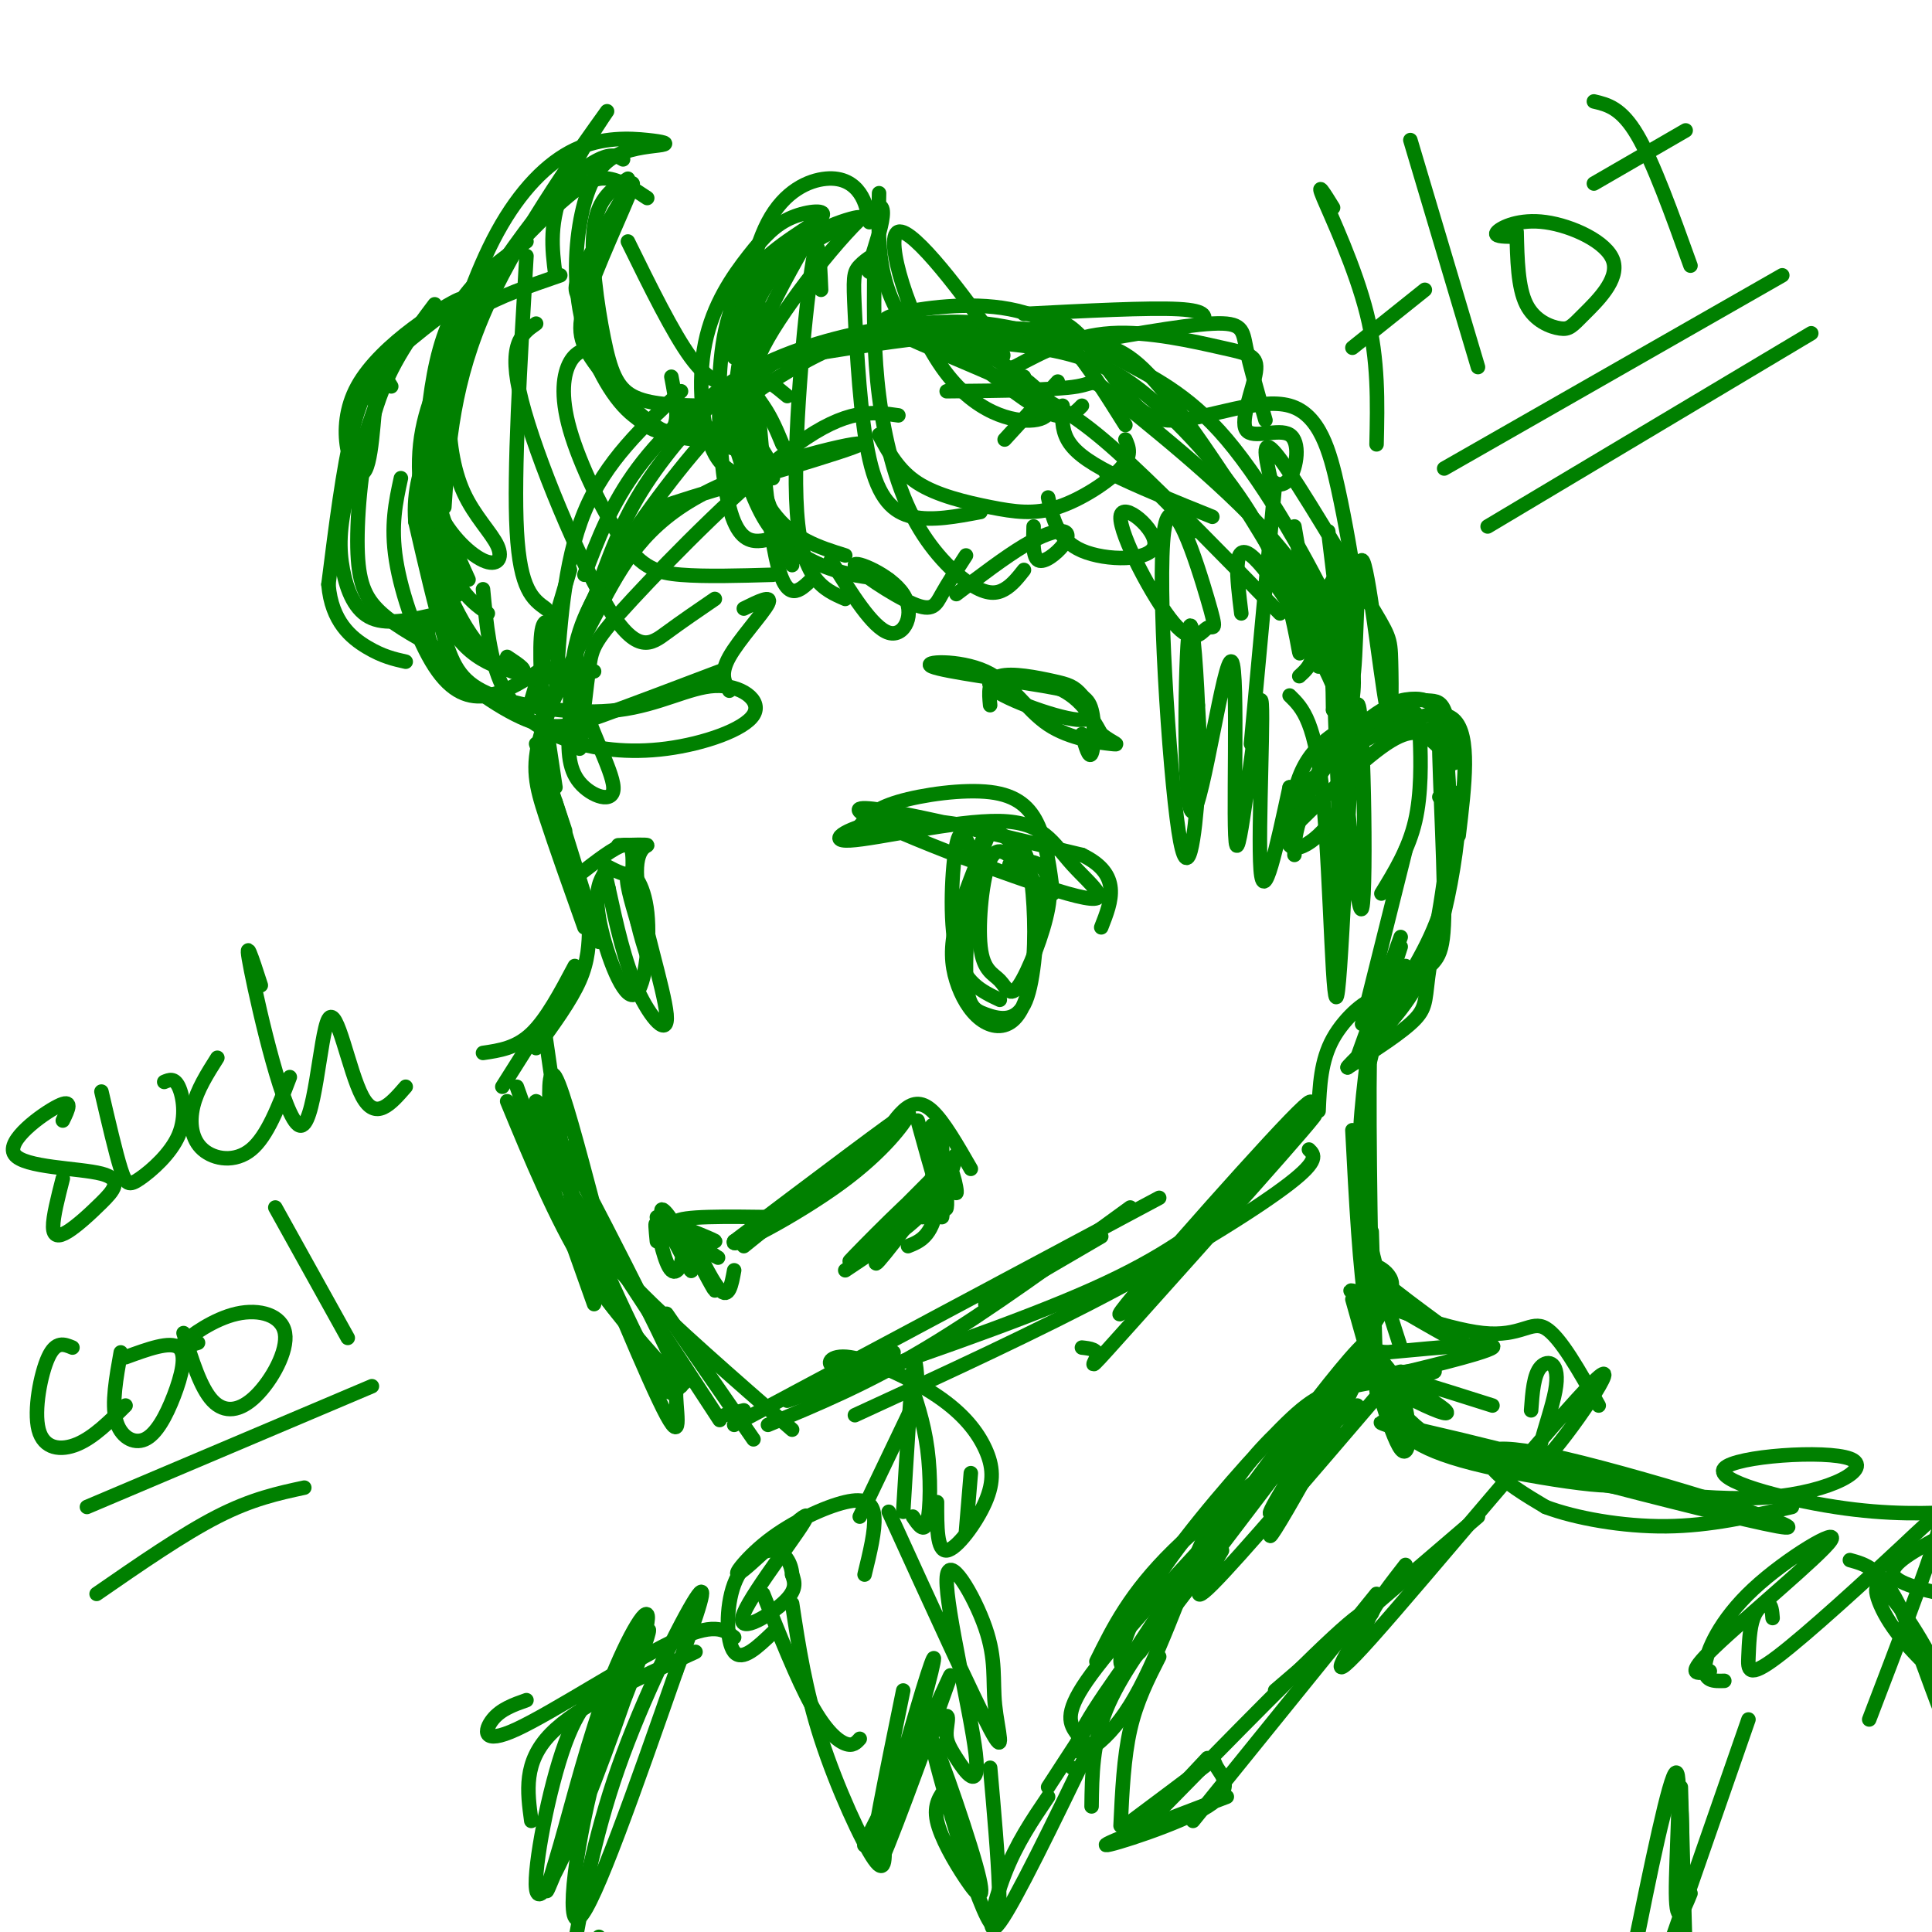 <svg viewBox='0 0 400 400' version='1.1' xmlns='http://www.w3.org/2000/svg' xmlns:xlink='http://www.w3.org/1999/xlink'><g fill='none' stroke='rgb(0,128,0)' stroke-width='3' stroke-linecap='round' stroke-linejoin='round'><path d='M163,82c-2.327,-1.946 -4.655,-3.893 -7,-4c-2.345,-0.107 -4.708,1.625 -9,6c-4.292,4.375 -10.512,11.393 -15,19c-4.488,7.607 -7.244,15.804 -10,24'/><path d='M141,81c-7.833,7.250 -15.667,14.500 -20,25c-4.333,10.500 -5.167,24.250 -6,38'/><path d='M121,119c2.753,-7.292 5.506,-14.584 11,-22c5.494,-7.416 13.730,-14.957 23,-20c9.270,-5.043 19.573,-7.589 28,-9c8.427,-1.411 14.979,-1.689 21,-1c6.021,0.689 11.510,2.344 17,4'/><path d='M151,84c2.926,-3.170 5.852,-6.340 8,-8c2.148,-1.660 3.519,-1.811 11,-3c7.481,-1.189 21.074,-3.415 32,-4c10.926,-0.585 19.186,0.472 25,2c5.814,1.528 9.181,3.527 17,14c7.819,10.473 20.091,29.421 25,40c4.909,10.579 2.454,12.790 0,15'/><path d='M265,127c-11.426,-11.703 -22.853,-23.407 -31,-31c-8.147,-7.593 -13.016,-11.077 -21,-15c-7.984,-3.923 -19.083,-8.285 -25,-11c-5.917,-2.715 -6.650,-3.784 -2,-5c4.650,-1.216 14.684,-2.581 23,-1c8.316,1.581 14.913,6.106 22,10c7.087,3.894 14.662,7.157 23,17c8.338,9.843 17.437,26.265 22,36c4.563,9.735 4.589,12.781 4,18c-0.589,5.219 -1.795,12.609 -3,20'/><path d='M259,154c0.000,0.000 5.000,-54.000 5,-54'/><path d='M268,109c0.000,0.000 5.000,29.000 5,29'/><path d='M118,118c0.000,0.000 -8.000,27.000 -8,27'/><path d='M115,130c-1.333,-1.333 -2.667,-2.667 -3,2c-0.333,4.667 0.333,15.333 1,26'/><path d='M112,143c0.000,0.000 3.000,20.000 3,20'/><path d='M111,154c0.000,0.000 6.000,18.000 6,18'/><path d='M115,166c0.000,0.000 9.000,29.000 9,29'/><path d='M122,192c-0.083,3.417 -0.167,6.833 -2,11c-1.833,4.167 -5.417,9.083 -9,14'/><path d='M119,200c-2.917,5.500 -5.833,11.000 -9,14c-3.167,3.000 -6.583,3.500 -10,4'/><path d='M116,206c0.000,0.000 -12.000,19.000 -12,19'/><path d='M107,225c0.000,0.000 16.000,45.000 16,45'/><path d='M105,228c5.000,12.083 10.000,24.167 16,34c6.000,9.833 13.000,17.417 20,25'/><path d='M113,239c0.000,0.000 36.000,55.000 36,55'/><path d='M120,251c2.333,4.250 4.667,8.500 12,16c7.333,7.500 19.667,18.250 32,29'/><path d='M159,295c10.250,-4.250 20.500,-8.500 33,-16c12.500,-7.500 27.250,-18.250 42,-29'/><path d='M228,256c0.000,0.000 -24.000,14.000 -24,14'/><path d='M154,292c0.000,0.000 -4.000,1.000 -4,1'/><path d='M152,295c0.000,0.000 88.000,-47.000 88,-47'/><path d='M163,290c23.833,-8.083 47.667,-16.167 63,-23c15.333,-6.833 22.167,-12.417 29,-18'/><path d='M258,247c0.000,0.000 -2.000,2.000 -2,2'/><path d='M177,293c18.889,-8.689 37.778,-17.378 54,-26c16.222,-8.622 29.778,-17.178 36,-22c6.222,-4.822 5.111,-5.911 4,-7'/><path d='M267,144c2.721,2.653 5.443,5.307 7,22c1.557,16.693 1.950,47.426 3,39c1.050,-8.426 2.756,-56.011 4,-59c1.244,-2.989 2.027,38.618 1,42c-1.027,3.382 -3.865,-31.462 -5,-42c-1.135,-10.538 -0.568,3.231 0,17'/><path d='M277,163c0.137,11.947 0.480,33.316 1,25c0.520,-8.316 1.217,-46.316 1,-62c-0.217,-15.684 -1.348,-9.053 -3,-6c-1.652,3.053 -3.826,2.526 -6,2'/><path d='M276,147c0.000,0.000 0.000,0.000 0,0'/><path d='M276,147c-0.095,-9.607 -0.190,-19.214 -9,-31c-8.810,-11.786 -26.333,-25.750 -34,-32c-7.667,-6.250 -5.476,-4.786 -10,-4c-4.524,0.786 -15.762,0.893 -27,1'/><path d='M186,86c-5.286,-0.768 -10.571,-1.536 -21,6c-10.429,7.536 -26.000,23.375 -34,32c-8.000,8.625 -8.429,10.036 -9,14c-0.571,3.964 -1.286,10.482 -2,17'/><path d='M121,192c-2.994,-8.417 -5.988,-16.834 -8,-23c-2.012,-6.166 -3.043,-10.079 -1,-17c2.043,-6.921 7.160,-16.848 12,-26c4.840,-9.152 9.402,-17.529 22,-24c12.598,-6.471 33.232,-11.035 32,-10c-1.232,1.035 -24.330,7.669 -35,11c-10.670,3.331 -8.911,3.358 -11,7c-2.089,3.642 -8.025,10.898 -11,18c-2.975,7.102 -2.987,14.051 -3,21'/><path d='M118,149c-0.551,5.877 -0.429,10.071 2,13c2.429,2.929 7.166,4.594 7,1c-0.166,-3.594 -5.234,-12.449 -7,-20c-1.766,-7.551 -0.228,-13.800 5,-23c5.228,-9.200 14.147,-21.352 21,-29c6.853,-7.648 11.640,-10.792 17,-14c5.360,-3.208 11.292,-6.478 20,-8c8.708,-1.522 20.191,-1.294 27,-1c6.809,0.294 8.946,0.656 12,4c3.054,3.344 7.027,9.672 11,16'/><path d='M190,70c10.880,0.523 21.761,1.046 30,3c8.239,1.954 13.837,5.338 21,12c7.163,6.662 15.890,16.601 21,27c5.110,10.399 6.603,21.257 7,23c0.397,1.743 -0.301,-5.628 -1,-13'/><path d='M268,119c3.583,3.250 7.167,6.500 9,15c1.833,8.500 1.917,22.250 2,36'/><path d='M279,156c3.119,-4.119 6.238,-8.238 9,-10c2.762,-1.762 5.167,-1.167 7,-1c1.833,0.167 3.095,-0.095 4,2c0.905,2.095 1.452,6.548 2,11'/><path d='M298,147c1.667,12.167 3.333,24.333 2,34c-1.333,9.667 -5.667,16.833 -10,24'/><path d='M291,200c-3.925,7.188 -7.849,14.375 -7,14c0.849,-0.375 6.472,-8.314 10,-12c3.528,-3.686 4.962,-3.120 5,-14c0.038,-10.880 -1.321,-33.205 -1,-38c0.321,-4.795 2.323,7.942 2,20c-0.323,12.058 -2.972,23.439 -4,30c-1.028,6.561 -0.437,8.303 -3,11c-2.563,2.697 -8.282,6.348 -14,10'/><path d='M279,221c-0.159,-0.303 6.442,-6.061 11,-12c4.558,-5.939 7.073,-12.061 9,-20c1.927,-7.939 3.265,-17.697 3,-22c-0.265,-4.303 -2.132,-3.152 -4,-2'/><path d='M281,154c8.250,-4.083 16.500,-8.167 20,-5c3.500,3.167 2.250,13.583 1,24'/><path d='M300,157c-1.178,-1.356 -2.356,-2.711 -4,-4c-1.644,-1.289 -3.756,-2.511 -9,1c-5.244,3.511 -13.622,11.756 -22,20'/><path d='M272,161c-2.231,4.112 -4.462,8.223 -3,6c1.462,-2.223 6.618,-10.782 12,-16c5.382,-5.218 10.989,-7.097 14,-6c3.011,1.097 3.426,5.170 1,6c-2.426,0.830 -7.692,-1.584 -12,-1c-4.308,0.584 -7.660,4.167 -10,8c-2.340,3.833 -3.670,7.917 -5,12'/><path d='M269,170c-1.000,3.167 -1.000,5.083 -1,7'/><path d='M267,168c0.889,-3.889 1.778,-7.778 4,-11c2.222,-3.222 5.778,-5.778 9,-7c3.222,-1.222 6.111,-1.111 9,-1'/><path d='M278,152c5.167,-2.375 10.333,-4.750 13,-5c2.667,-0.250 2.833,1.625 3,6c0.167,4.375 0.333,11.250 -1,17c-1.333,5.750 -4.167,10.375 -7,15'/><path d='M291,176c0.000,0.000 -9.000,36.000 -9,36'/><path d='M290,194c0.000,0.000 -9.000,25.000 -9,25'/><path d='M290,196c-4.042,12.536 -8.083,25.071 -8,24c0.083,-1.071 4.292,-15.750 5,-17c0.708,-1.250 -2.083,10.929 -3,15c-0.917,4.071 0.042,0.036 1,-4'/><path d='M286,208c0.000,0.000 -3.000,10.000 -3,10'/><path d='M149,139c-8.861,3.362 -17.722,6.724 -24,9c-6.278,2.276 -9.971,3.466 -16,1c-6.029,-2.466 -14.392,-8.587 -18,-13c-3.608,-4.413 -2.459,-7.118 -1,-9c1.459,-1.882 3.230,-2.941 5,-4'/><path d='M100,122c0.700,7.309 1.400,14.617 4,20c2.600,5.383 7.101,8.839 13,11c5.899,2.161 13.195,3.026 21,2c7.805,-1.026 16.120,-3.944 18,-7c1.880,-3.056 -2.673,-6.250 -8,-6c-5.327,0.250 -11.428,3.943 -20,5c-8.572,1.057 -19.616,-0.523 -26,-3c-6.384,-2.477 -8.110,-5.851 -10,-12c-1.890,-6.149 -3.945,-15.075 -6,-24'/><path d='M86,108c-0.500,-6.667 1.250,-11.333 3,-16'/><path d='M105,136c2.500,1.649 5.000,3.298 2,3c-3.000,-0.298 -11.500,-2.542 -15,-12c-3.500,-9.458 -2.000,-26.131 0,-38c2.000,-11.869 4.500,-18.935 7,-26'/><path d='M95,70c-3.560,6.946 -7.119,13.893 -8,22c-0.881,8.107 0.917,17.375 4,26c3.083,8.625 7.452,16.607 13,20c5.548,3.393 12.274,2.196 19,1'/><path d='M101,127c-2.081,-1.480 -4.163,-2.960 -6,-6c-1.837,-3.040 -3.431,-7.640 -4,-16c-0.569,-8.360 -0.115,-20.482 1,-28c1.115,-7.518 2.890,-10.434 7,-13c4.110,-2.566 10.555,-4.783 17,-7'/><path d='M97,120c-2.950,-6.458 -5.899,-12.915 -7,-20c-1.101,-7.085 -0.353,-14.796 0,-19c0.353,-4.204 0.311,-4.900 4,-11c3.689,-6.100 11.109,-17.604 17,-25c5.891,-7.396 10.255,-10.685 13,-12c2.745,-1.315 3.873,-0.658 5,0'/><path d='M109,50c-5.278,3.767 -10.557,7.534 -14,13c-3.443,5.466 -5.051,12.632 -6,20c-0.949,7.368 -1.241,14.940 1,21c2.241,6.060 7.013,10.608 10,12c2.987,1.392 4.189,-0.374 3,-3c-1.189,-2.626 -4.768,-6.113 -7,-11c-2.232,-4.887 -3.118,-11.172 -3,-17c0.118,-5.828 1.239,-11.197 2,-15c0.761,-3.803 1.163,-6.040 5,-11c3.837,-4.960 11.110,-12.643 16,-17c4.890,-4.357 7.397,-5.388 10,-5c2.603,0.388 5.301,2.194 8,4'/><path d='M130,37c-3.089,1.970 -6.179,3.940 -7,10c-0.821,6.060 0.625,16.208 2,23c1.375,6.792 2.679,10.226 6,12c3.321,1.774 8.661,1.887 14,2'/><path d='M130,50c4.667,9.500 9.333,19.000 13,24c3.667,5.000 6.333,5.500 9,6'/><path d='M184,120c-4.530,-0.452 -9.060,-0.905 -14,-3c-4.940,-2.095 -10.292,-5.833 -13,-14c-2.708,-8.167 -2.774,-20.762 -2,-28c0.774,-7.238 2.387,-9.119 4,-11'/><path d='M164,117c-3.133,-7.889 -6.267,-15.778 -8,-23c-1.733,-7.222 -2.067,-13.778 0,-21c2.067,-7.222 6.533,-15.111 11,-23'/><path d='M159,95c-2.530,-4.148 -5.060,-8.296 -6,-12c-0.940,-3.704 -0.292,-6.963 1,-12c1.292,-5.037 3.226,-11.850 9,-17c5.774,-5.150 15.387,-8.637 15,-9c-0.387,-0.363 -10.774,2.398 -17,9c-6.226,6.602 -8.292,17.047 -8,27c0.292,9.953 2.940,19.415 7,25c4.060,5.585 9.530,7.292 15,9'/><path d='M167,116c-3.167,-2.167 -6.333,-4.333 -9,-9c-2.667,-4.667 -4.833,-11.833 -7,-19'/><path d='M139,78c0.916,4.777 1.833,9.554 0,11c-1.833,1.446 -6.415,-0.440 -10,-6c-3.585,-5.560 -6.172,-14.794 -8,-19c-1.828,-4.206 -2.897,-3.385 0,-9c2.897,-5.615 9.760,-17.668 10,-17c0.240,0.668 -6.142,14.055 -9,22c-2.858,7.945 -2.193,10.447 1,15c3.193,4.553 8.912,11.158 14,14c5.088,2.842 9.544,1.921 14,1'/><path d='M151,90c1.500,0.000 -1.750,-0.500 -5,-1'/><path d='M144,90c0.000,0.000 11.000,4.000 11,4'/><path d='M160,99c-4.625,0.006 -9.251,0.013 -12,-5c-2.749,-5.013 -3.623,-15.044 -2,-23c1.623,-7.956 5.743,-13.837 9,-18c3.257,-4.163 5.650,-6.609 9,-8c3.350,-1.391 7.658,-1.726 6,0c-1.658,1.726 -9.281,5.515 -14,11c-4.719,5.485 -6.533,12.666 -7,22c-0.467,9.334 0.413,20.821 2,27c1.587,6.179 3.882,7.051 6,7c2.118,-0.051 4.059,-1.026 6,-2'/><path d='M152,74c1.798,-10.762 3.595,-21.524 7,-28c3.405,-6.476 8.417,-8.667 12,-9c3.583,-0.333 5.738,1.190 7,3c1.262,1.810 1.631,3.905 2,6'/><path d='M182,40c-0.141,5.776 -0.282,11.552 1,17c1.282,5.448 3.986,10.567 8,13c4.014,2.433 9.338,2.180 13,3c3.662,0.820 5.662,2.711 1,-4c-4.662,-6.711 -15.986,-22.026 -19,-21c-3.014,1.026 2.281,18.394 9,28c6.719,9.606 14.863,11.451 19,11c4.137,-0.451 4.268,-3.198 0,-7c-4.268,-3.802 -12.934,-8.658 -16,-10c-3.066,-1.342 -0.533,0.829 2,3'/><path d='M200,73c3.511,3.178 11.289,9.622 16,12c4.711,2.378 6.356,0.689 8,-1'/><path d='M212,65c12.917,-0.667 25.833,-1.333 32,-1c6.167,0.333 5.583,1.667 5,3'/><path d='M219,72c12.822,-2.333 25.644,-4.667 32,-5c6.356,-0.333 6.244,1.333 7,5c0.756,3.667 2.378,9.333 4,15'/><path d='M215,67c2.023,-0.673 4.046,-1.345 7,1c2.954,2.345 6.838,7.709 10,12c3.162,4.291 5.600,7.511 12,7c6.400,-0.511 16.762,-4.753 23,-3c6.238,1.753 8.354,9.501 10,17c1.646,7.499 2.823,14.750 4,22'/><path d='M275,110c2.030,16.906 4.059,33.811 5,31c0.941,-2.811 0.793,-25.340 2,-25c1.207,0.340 3.768,23.547 5,30c1.232,6.453 1.134,-3.848 1,-9c-0.134,-5.152 -0.305,-5.156 -5,-13c-4.695,-7.844 -13.913,-23.527 -18,-29c-4.087,-5.473 -3.044,-0.737 -2,4'/><path d='M263,99c0.439,1.197 2.537,2.188 4,0c1.463,-2.188 2.291,-7.555 0,-9c-2.291,-1.445 -7.699,1.033 -9,-1c-1.301,-2.033 1.507,-8.576 2,-12c0.493,-3.424 -1.329,-3.730 -7,-5c-5.671,-1.270 -15.192,-3.506 -23,-3c-7.808,0.506 -13.904,3.753 -20,7'/><path d='M210,76c-3.000,1.500 -0.500,1.750 2,2'/><path d='M219,79c0.000,0.000 -11.000,12.000 -11,12'/><path d='M151,143c-1.000,-1.711 -2.000,-3.422 0,-7c2.000,-3.578 7.000,-9.022 8,-11c1.000,-1.978 -2.000,-0.489 -5,1'/><path d='M172,116c4.342,6.998 8.684,13.996 12,15c3.316,1.004 5.607,-3.985 3,-8c-2.607,-4.015 -10.111,-7.056 -10,-6c0.111,1.056 7.838,6.207 12,8c4.162,1.793 4.761,0.226 6,-2c1.239,-2.226 3.120,-5.113 5,-8'/><path d='M198,123c5.049,-3.831 10.099,-7.662 14,-10c3.901,-2.338 6.654,-3.183 8,-3c1.346,0.183 1.285,1.396 0,3c-1.285,1.604 -3.796,3.601 -5,3c-1.204,-0.601 -1.102,-3.801 -1,-7'/><path d='M217,103c0.972,4.402 1.943,8.805 7,11c5.057,2.195 14.198,2.184 15,-1c0.802,-3.184 -6.735,-9.540 -7,-6c-0.265,3.540 6.743,16.977 11,22c4.257,5.023 5.765,1.631 7,1c1.235,-0.631 2.198,1.499 0,-6c-2.198,-7.499 -7.558,-24.629 -9,-14c-1.442,10.629 1.035,49.015 3,62c1.965,12.985 3.419,0.567 4,-8c0.581,-8.567 0.291,-13.284 0,-18'/><path d='M248,146c-0.382,-8.857 -1.336,-21.999 -2,-14c-0.664,7.999 -1.037,37.139 1,36c2.037,-1.139 6.485,-32.557 8,-31c1.515,1.557 0.097,36.087 1,38c0.903,1.913 4.128,-28.793 5,-30c0.872,-1.207 -0.608,27.084 0,35c0.608,7.916 3.304,-4.542 6,-17'/><path d='M267,163c0.299,0.370 -1.953,9.795 0,12c1.953,2.205 8.111,-2.811 11,-9c2.889,-6.189 2.509,-13.551 -2,-24c-4.509,-10.449 -13.145,-23.985 -17,-27c-3.855,-3.015 -2.927,4.493 -2,12'/><path d='M247,110c-3.500,-4.000 -7.000,-8.000 -10,-10c-3.000,-2.000 -5.500,-2.000 -8,-2'/><path d='M156,73c1.500,18.083 3.000,36.167 5,44c2.000,7.833 4.500,5.417 7,3'/><path d='M170,60c-0.289,-6.844 -0.578,-13.689 -2,-4c-1.422,9.689 -3.978,35.911 -3,50c0.978,14.089 5.489,16.044 10,18'/><path d='M162,92c-1.122,-2.718 -2.243,-5.435 -4,-8c-1.757,-2.565 -4.148,-4.976 1,-14c5.148,-9.024 17.837,-24.660 22,-27c4.163,-2.340 -0.200,8.615 -1,12c-0.800,3.385 1.963,-0.801 2,-2c0.037,-1.199 -2.650,0.587 -4,2c-1.350,1.413 -1.362,2.451 -1,10c0.362,7.549 1.097,21.609 3,30c1.903,8.391 4.972,11.112 9,12c4.028,0.888 9.014,-0.056 14,-1'/><path d='M91,127c-5.262,1.238 -10.524,2.476 -14,1c-3.476,-1.476 -5.167,-5.667 -6,-10c-0.833,-4.333 -0.810,-8.810 1,-16c1.810,-7.190 5.405,-17.095 9,-27'/><path d='M81,80c-1.150,-1.887 -2.300,-3.774 -3,1c-0.700,4.774 -0.948,16.207 -3,17c-2.052,0.793 -5.906,-9.056 -1,-18c4.906,-8.944 18.573,-16.985 21,-18c2.427,-1.015 -6.385,4.996 -12,10c-5.615,5.004 -8.033,9.001 -10,17c-1.967,7.999 -3.484,19.999 -5,32'/><path d='M68,121c0.644,7.733 4.756,11.067 8,13c3.244,1.933 5.622,2.467 8,3'/><path d='M83,99c-1.071,4.911 -2.143,9.821 -1,17c1.143,7.179 4.500,16.625 8,22c3.500,5.375 7.143,6.679 11,6c3.857,-0.679 7.929,-3.339 12,-6'/><path d='M90,134c-4.571,-2.506 -9.143,-5.012 -12,-8c-2.857,-2.988 -4.000,-6.458 -4,-14c0.000,-7.542 1.143,-19.155 4,-28c2.857,-8.845 7.429,-14.923 12,-21'/><path d='M115,57c-0.720,-5.536 -1.440,-11.071 2,-19c3.440,-7.929 11.042,-18.250 8,-14c-3.042,4.250 -16.726,23.071 -24,39c-7.274,15.929 -8.137,28.964 -9,42'/><path d='M92,89c-0.335,-3.357 -0.671,-6.714 1,-14c1.671,-7.286 5.348,-18.500 10,-27c4.652,-8.500 10.278,-14.285 16,-17c5.722,-2.715 11.541,-2.359 15,-2c3.459,0.359 4.559,0.722 3,1c-1.559,0.278 -5.777,0.472 -9,2c-3.223,1.528 -5.452,4.389 -7,10c-1.548,5.611 -2.417,13.972 -1,22c1.417,8.028 5.119,15.722 9,20c3.881,4.278 7.940,5.139 12,6'/><path d='M109,53c-1.333,22.417 -2.667,44.833 -2,57c0.667,12.167 3.333,14.083 6,16'/><path d='M111,67c-3.006,2.089 -6.012,4.179 -3,16c3.012,11.821 12.042,33.375 18,43c5.958,9.625 8.845,7.321 12,5c3.155,-2.321 6.577,-4.661 10,-7'/><path d='M123,72c-1.845,0.324 -3.691,0.648 -5,3c-1.309,2.352 -2.083,6.734 0,14c2.083,7.266 7.022,17.418 11,23c3.978,5.582 6.994,6.595 12,7c5.006,0.405 12.003,0.203 19,0'/><path d='M181,57c-0.056,8.145 -0.112,16.290 1,25c1.112,8.710 3.391,17.984 7,25c3.609,7.016 8.549,11.774 12,14c3.451,2.226 5.415,1.922 7,1c1.585,-0.922 2.793,-2.461 4,-4'/><path d='M182,90c2.005,3.715 4.010,7.429 8,10c3.990,2.571 9.967,3.998 15,5c5.033,1.002 9.124,1.577 14,0c4.876,-1.577 10.536,-5.308 13,-8c2.464,-2.692 1.732,-4.346 1,-6'/><path d='M220,84c-0.111,2.378 -0.222,4.756 1,7c1.222,2.244 3.778,4.356 9,7c5.222,2.644 13.111,5.822 21,9'/><path d='M178,171c1.512,-1.762 3.024,-3.524 8,-5c4.976,-1.476 13.417,-2.667 19,-2c5.583,0.667 8.310,3.190 10,7c1.690,3.810 2.345,8.905 3,14'/><path d='M206,172c-8.082,-1.469 -16.164,-2.938 -23,-2c-6.836,0.938 -12.428,4.283 -7,4c5.428,-0.283 21.874,-4.195 31,-4c9.126,0.195 10.931,4.495 15,9c4.069,4.505 10.403,9.213 -1,6c-11.403,-3.213 -40.544,-14.347 -43,-17c-2.456,-2.653 21.772,3.173 46,9'/><path d='M224,177c8.333,4.000 6.167,9.500 4,15'/><path d='M201,176c-1.067,-2.644 -2.133,-5.289 -3,-1c-0.867,4.289 -1.533,15.511 0,22c1.533,6.489 5.267,8.244 9,10'/><path d='M205,172c-2.855,6.896 -5.710,13.793 -7,19c-1.290,5.207 -1.016,8.726 0,12c1.016,3.274 2.774,6.305 5,8c2.226,1.695 4.921,2.056 7,0c2.079,-2.056 3.542,-6.528 4,-13c0.458,-6.472 -0.090,-14.944 -1,-19c-0.910,-4.056 -2.182,-3.695 -4,-5c-1.818,-1.305 -4.183,-4.275 -6,1c-1.817,5.275 -3.085,18.795 -3,26c0.085,7.205 1.523,8.094 4,9c2.477,0.906 5.993,1.830 8,-2c2.007,-3.830 2.503,-12.415 3,-21'/><path d='M215,187c-0.125,-4.732 -1.937,-6.063 -4,-8c-2.063,-1.937 -4.375,-4.479 -6,-1c-1.625,3.479 -2.561,12.980 -2,18c0.561,5.020 2.620,5.558 4,7c1.380,1.442 2.081,3.789 4,1c1.919,-2.789 5.055,-10.712 6,-16c0.945,-5.288 -0.301,-7.939 -2,-9c-1.699,-1.061 -3.849,-0.530 -6,0'/><path d='M205,146c-0.256,-2.613 -0.511,-5.226 2,-6c2.511,-0.774 7.790,0.290 11,1c3.210,0.710 4.352,1.066 6,3c1.648,1.934 3.803,5.446 -1,5c-4.803,-0.446 -16.562,-4.851 -18,-7c-1.438,-2.149 7.446,-2.043 13,0c5.554,2.043 7.777,6.021 10,10'/><path d='M228,152c2.649,2.072 4.272,2.253 2,2c-2.272,-0.253 -8.440,-0.938 -13,-4c-4.560,-3.062 -7.511,-8.501 -13,-11c-5.489,-2.499 -13.515,-2.059 -11,-1c2.515,1.059 15.571,2.738 23,4c7.429,1.262 9.231,2.109 10,5c0.769,2.891 0.505,7.826 0,9c-0.505,1.174 -1.253,-1.413 -2,-4'/><path d='M120,181c3.577,-2.774 7.155,-5.548 9,-6c1.845,-0.452 1.958,1.417 2,3c0.042,1.583 0.012,2.881 -1,3c-1.012,0.119 -3.006,-0.940 -5,-2'/><path d='M128,175c2.982,-0.081 5.965,-0.163 6,0c0.035,0.163 -2.877,0.569 -2,8c0.877,7.431 5.544,21.885 6,27c0.456,5.115 -3.298,0.890 -6,-5c-2.702,-5.890 -4.351,-13.445 -6,-21'/><path d='M126,184c-0.998,-4.152 -0.494,-4.031 -1,-3c-0.506,1.031 -2.022,2.972 -1,9c1.022,6.028 4.583,16.141 7,16c2.417,-0.141 3.689,-10.538 3,-17c-0.689,-6.462 -3.340,-8.989 -4,-8c-0.660,0.989 0.670,5.495 2,10'/><path d='M132,191c0.667,2.833 1.333,4.917 2,7'/><path d='M136,252c6.400,2.533 12.800,5.067 12,5c-0.800,-0.067 -8.800,-2.733 -8,-4c0.800,-1.267 10.400,-1.133 20,-1'/><path d='M154,258c16.667,-13.417 33.333,-26.833 33,-27c-0.333,-0.167 -17.667,12.917 -35,26'/><path d='M152,257c-1.321,2.190 12.875,-5.333 22,-12c9.125,-6.667 13.179,-12.476 14,-14c0.821,-1.524 -1.589,1.238 -4,4'/><path d='M182,237c1.622,-2.689 3.244,-5.378 5,-7c1.756,-1.622 3.644,-2.178 6,0c2.356,2.178 5.178,7.089 8,12'/><path d='M193,233c2.321,7.092 4.643,14.184 5,14c0.357,-0.184 -1.250,-7.643 -3,-7c-1.750,0.643 -3.644,9.389 -3,10c0.644,0.611 3.827,-6.912 5,-9c1.173,-2.088 0.335,1.261 -1,4c-1.335,2.739 -3.168,4.870 -5,7'/><path d='M190,232c2.793,10.132 5.586,20.265 6,18c0.414,-2.265 -1.552,-16.927 -2,-16c-0.448,0.927 0.622,17.444 1,18c0.378,0.556 0.063,-14.850 0,-17c-0.063,-2.150 0.125,8.957 -1,15c-1.125,6.043 -3.562,7.021 -6,8'/><path d='M136,257c-0.232,-2.390 -0.463,-4.780 0,-3c0.463,1.780 1.621,7.729 3,9c1.379,1.271 2.980,-2.137 2,-6c-0.980,-3.863 -4.541,-8.180 -4,-6c0.541,2.180 5.184,10.856 6,12c0.816,1.144 -2.195,-5.245 -2,-7c0.195,-1.755 3.598,1.122 7,4'/><path d='M148,260c1.167,0.667 0.583,0.333 0,0'/><path d='M143,258c2.696,5.113 5.393,10.226 5,9c-0.393,-1.226 -3.875,-8.792 -4,-9c-0.125,-0.208 3.107,6.940 5,9c1.893,2.060 2.446,-0.970 3,-4'/><path d='M198,239c-11.595,11.661 -23.190,23.321 -22,22c1.190,-1.321 15.167,-15.625 17,-16c1.833,-0.375 -8.476,13.179 -11,16c-2.524,2.821 2.738,-5.089 8,-13'/><path d='M190,248c2.178,-1.889 3.622,-0.111 1,3c-2.622,3.111 -9.311,7.556 -16,12'/><path d='M260,245c8.410,-11.581 16.821,-23.162 7,-13c-9.821,10.162 -37.872,42.068 -35,40c2.872,-2.068 36.667,-38.111 40,-41c3.333,-2.889 -23.795,27.376 -36,41c-12.205,13.624 -9.487,10.607 -9,9c0.487,-1.607 -1.256,-1.803 -3,-2'/><path d='M113,215c2.250,15.750 4.500,31.500 7,41c2.500,9.500 5.250,12.750 8,16'/><path d='M123,250c-3.230,-12.208 -6.460,-24.416 -8,-27c-1.540,-2.584 -1.389,4.457 -1,9c0.389,4.543 1.015,6.587 6,19c4.985,12.413 14.329,35.195 18,42c3.671,6.805 1.669,-2.368 2,-5c0.331,-2.632 2.995,1.278 -4,-13c-6.995,-14.278 -23.648,-46.745 -25,-47c-1.352,-0.255 12.598,31.700 20,47c7.402,15.300 8.258,13.943 9,13c0.742,-0.943 1.371,-1.471 2,-2'/><path d='M138,272c0.000,0.000 18.000,26.000 18,26'/><path d='M273,230c0.222,-5.200 0.444,-10.400 3,-15c2.556,-4.600 7.444,-8.600 9,-8c1.556,0.600 -0.222,5.800 -2,11'/><path d='M289,206c-2.083,-4.250 -4.167,-8.500 -5,2c-0.833,10.500 -0.417,35.750 0,61'/><path d='M283,220c-1.083,9.083 -2.167,18.167 -1,28c1.167,9.833 4.583,20.417 8,31'/><path d='M280,234c0.750,14.500 1.500,29.000 3,38c1.500,9.000 3.750,12.500 6,16'/><path d='M284,255c0.000,0.000 1.000,33.000 1,33'/><path d='M188,285c1.622,4.644 3.244,9.289 4,15c0.756,5.711 0.644,12.489 0,15c-0.644,2.511 -1.822,0.756 -3,-1'/><path d='M190,287c-0.250,-3.667 -0.500,-7.333 -1,-3c-0.500,4.333 -1.250,16.667 -2,29'/><path d='M189,291c0.000,0.000 -11.000,23.000 -11,23'/><path d='M185,280c-4.942,1.665 -9.885,3.330 -12,3c-2.115,-0.330 -1.404,-2.654 3,-2c4.404,0.654 12.501,4.286 18,8c5.499,3.714 8.402,7.511 10,11c1.598,3.489 1.892,6.670 0,11c-1.892,4.330 -5.969,9.809 -8,10c-2.031,0.191 -2.015,-4.904 -2,-10'/><path d='M201,305c0.000,0.000 -1.000,12.000 -1,12'/><path d='M280,269c3.955,14.139 7.911,28.278 10,31c2.089,2.722 2.313,-5.971 0,-12c-2.313,-6.029 -7.161,-9.392 -7,-7c0.161,2.392 5.332,10.541 11,15c5.668,4.459 11.834,5.230 18,6'/><path d='M288,293c2.017,3.352 4.035,6.703 17,10c12.965,3.297 36.878,6.539 27,3c-9.878,-3.539 -53.547,-13.860 -45,-11c8.547,2.860 69.312,18.901 81,21c11.688,2.099 -25.699,-9.742 -44,-14c-18.301,-4.258 -17.514,-0.931 -15,2c2.514,2.931 6.757,5.465 11,8'/><path d='M320,312c6.111,2.311 15.889,4.089 25,4c9.111,-0.089 17.556,-2.044 26,-4'/><path d='M290,284c-4.200,1.111 -8.400,2.222 -3,1c5.400,-1.222 20.400,-4.778 22,-6c1.600,-1.222 -10.200,-0.111 -22,1'/><path d='M287,280c-4.464,-0.454 -4.624,-2.088 -3,-5c1.624,-2.912 5.033,-7.100 4,-10c-1.033,-2.900 -6.509,-4.512 -3,-1c3.509,3.512 16.003,12.146 18,14c1.997,1.854 -6.501,-3.073 -15,-8'/><path d='M288,270c-5.309,-2.242 -11.083,-3.848 -7,-2c4.083,1.848 18.022,7.152 26,8c7.978,0.848 9.994,-2.758 13,-1c3.006,1.758 7.003,8.879 11,16'/><path d='M281,281c7.048,3.976 14.095,7.952 17,10c2.905,2.048 1.667,2.167 -3,0c-4.667,-2.167 -12.762,-6.619 -11,-7c1.762,-0.381 13.381,3.310 25,7'/><path d='M317,292c0.265,-3.700 0.531,-7.400 2,-9c1.469,-1.600 4.142,-1.100 3,5c-1.142,6.100 -6.100,17.800 -2,14c4.100,-3.800 17.258,-23.100 10,-16c-7.258,7.100 -34.931,40.600 -46,53c-11.069,12.400 -5.535,3.700 0,-5'/><path d='M284,334c1.167,-2.500 4.083,-6.250 7,-10'/><path d='M306,314c0.000,0.000 -42.000,36.000 -42,36'/><path d='M286,288c-14.750,17.250 -29.500,34.500 -35,40c-5.500,5.500 -1.750,-0.750 2,-7'/><path d='M281,291c-14.500,10.583 -29.000,21.167 -38,30c-9.000,8.833 -12.500,15.917 -16,23'/><path d='M252,317c-11.083,12.000 -22.167,24.000 -27,31c-4.833,7.000 -3.417,9.000 -2,11'/><path d='M243,332c-5.583,7.500 -11.167,15.000 -14,22c-2.833,7.000 -2.917,13.500 -3,20'/><path d='M240,343c-2.333,4.583 -4.667,9.167 -6,15c-1.333,5.833 -1.667,12.917 -2,20'/><path d='M233,378c6.569,-4.909 13.139,-9.818 16,-12c2.861,-2.182 2.014,-1.636 3,0c0.986,1.636 3.804,4.364 -2,8c-5.804,3.636 -20.230,8.182 -21,8c-0.770,-0.182 12.115,-5.091 25,-10'/><path d='M282,339c0.083,-0.470 0.167,-0.940 1,-3c0.833,-2.060 2.417,-5.708 -7,3c-9.417,8.708 -29.833,29.774 -36,36c-6.167,6.226 1.917,-2.387 10,-11'/><path d='M285,330c0.000,0.000 -38.000,47.000 -38,47'/><path d='M240,335c-8.062,11.009 -16.124,22.018 -17,26c-0.876,3.982 5.433,0.935 11,-8c5.567,-8.935 10.393,-23.760 15,-34c4.607,-10.240 8.994,-15.897 14,-21c5.006,-5.103 10.630,-9.652 18,-12c7.370,-2.348 16.486,-2.496 16,-2c-0.486,0.496 -10.575,1.636 -17,3c-6.425,1.364 -9.186,2.953 -16,10c-6.814,7.047 -17.681,19.551 -24,29c-6.319,9.449 -8.091,15.843 -8,18c0.091,2.157 2.046,0.079 4,-2'/><path d='M236,342c11.882,-15.202 39.587,-52.208 46,-60c6.413,-7.792 -8.466,13.629 -15,24c-6.534,10.371 -4.723,9.690 2,-2c6.723,-11.690 18.359,-34.391 15,-28c-3.359,6.391 -21.712,41.875 -21,42c0.712,0.125 20.489,-35.107 21,-40c0.511,-4.893 -18.245,20.554 -37,46'/><path d='M247,324c-11.940,16.738 -23.292,35.583 -20,31c3.292,-4.583 21.226,-32.595 22,-34c0.774,-1.405 -15.613,23.798 -32,49'/><path d='M179,326c1.117,-4.574 2.234,-9.148 2,-12c-0.234,-2.852 -1.819,-3.983 -6,-3c-4.181,0.983 -10.958,4.081 -16,8c-5.042,3.919 -8.348,8.661 -5,6c3.348,-2.661 13.351,-12.723 13,-11c-0.351,1.723 -11.056,15.233 -13,20c-1.944,4.767 4.873,0.791 8,-2c3.127,-2.791 2.563,-4.395 2,-6'/><path d='M164,326c-0.137,-2.249 -1.480,-4.871 -4,-5c-2.520,-0.129 -6.217,2.234 -8,7c-1.783,4.766 -1.652,11.933 0,14c1.652,2.067 4.826,-0.967 8,-4'/><path d='M158,330c3.511,8.800 7.022,17.600 10,23c2.978,5.400 5.422,7.400 7,8c1.578,0.600 2.289,-0.200 3,-1'/><path d='M164,332c1.356,8.933 2.711,17.867 6,28c3.289,10.133 8.511,21.467 11,25c2.489,3.533 2.244,-0.733 2,-5'/><path d='M184,313c8.782,19.258 17.564,38.517 21,45c3.436,6.483 1.527,0.191 1,-5c-0.527,-5.191 0.326,-9.280 -2,-16c-2.326,-6.720 -7.833,-16.070 -8,-10c-0.167,6.070 5.007,27.560 6,36c0.993,8.440 -2.195,3.831 -4,1c-1.805,-2.831 -2.226,-3.882 -2,-6c0.226,-2.118 1.099,-5.301 -3,1c-4.099,6.301 -13.171,22.086 -14,23c-0.829,0.914 6.586,-13.043 14,-27'/><path d='M193,355c3.541,-7.398 5.394,-12.393 2,-3c-3.394,9.393 -12.037,33.174 -13,34c-0.963,0.826 5.752,-21.304 9,-33c3.248,-11.696 3.028,-12.956 0,-3c-3.028,9.956 -8.865,31.130 -10,33c-1.135,1.870 2.433,-15.565 6,-33'/><path d='M152,339c-2.065,-1.649 -4.131,-3.298 -13,1c-8.869,4.298 -24.542,14.542 -32,18c-7.458,3.458 -6.702,0.131 -5,-2c1.702,-2.131 4.351,-3.065 7,-4'/><path d='M144,342c-12.167,5.583 -24.333,11.167 -30,17c-5.667,5.833 -4.833,11.917 -4,18'/><path d='M128,347c-3.784,2.324 -7.569,4.649 -11,14c-3.431,9.351 -6.510,25.730 -6,30c0.510,4.270 4.607,-3.567 10,-17c5.393,-13.433 12.081,-32.462 13,-38c0.919,-5.538 -3.932,2.417 -8,13c-4.068,10.583 -7.354,23.796 -10,33c-2.646,9.204 -4.654,14.400 0,3c4.654,-11.400 15.969,-39.396 18,-46c2.031,-6.604 -5.222,8.184 -10,25c-4.778,16.816 -7.079,35.662 -4,33c3.079,-2.662 11.540,-26.831 20,-51'/><path d='M140,346c4.833,-12.869 6.917,-19.542 4,-15c-2.917,4.542 -10.833,20.298 -16,35c-5.167,14.702 -7.583,28.351 -10,42'/><path d='M124,401c0.000,0.000 0.000,0.000 0,0'/><path d='M317,305c17.856,3.018 35.713,6.035 49,5c13.287,-1.035 22.005,-6.123 17,-8c-5.005,-1.877 -23.732,-0.544 -26,2c-2.268,2.544 11.923,6.298 23,8c11.077,1.702 19.038,1.351 27,1'/><path d='M402,318c-5.417,2.917 -10.833,5.833 -10,8c0.833,2.167 7.917,3.583 15,5'/><path d='M348,370c0.000,0.000 1.000,36.000 1,36'/><path d='M348,405c0.333,-18.083 0.667,-36.167 -1,-36c-1.667,0.167 -5.333,18.583 -9,37'/><path d='M338,405c3.867,-18.822 7.733,-37.644 9,-38c1.267,-0.356 -0.067,17.756 0,25c0.067,7.244 1.533,3.622 3,0'/><path d='M357,348c-2.148,0.073 -4.297,0.147 -4,-3c0.297,-3.147 3.038,-9.514 10,-16c6.962,-6.486 18.144,-13.093 16,-10c-2.144,3.093 -17.612,15.884 -24,22c-6.388,6.116 -3.694,5.558 -1,5'/><path d='M367,335c-0.111,-1.409 -0.222,-2.819 -1,-3c-0.778,-0.181 -2.222,0.866 -3,3c-0.778,2.134 -0.888,5.353 -1,8c-0.112,2.647 -0.226,4.720 6,0c6.226,-4.720 18.792,-16.232 26,-23c7.208,-6.768 9.060,-8.791 7,-2c-2.060,6.791 -8.030,22.395 -14,38'/><path d='M383,323c3.158,0.864 6.316,1.727 10,9c3.684,7.273 7.893,20.954 10,25c2.107,4.046 2.111,-1.544 -1,-9c-3.111,-7.456 -9.338,-16.776 -12,-19c-2.662,-2.224 -1.761,2.650 2,8c3.761,5.350 10.380,11.175 17,17'/><path d='M362,356c0.000,0.000 -16.000,46.000 -16,46'/><path d='M196,370c-1.365,1.804 -2.731,3.609 -2,7c0.731,3.391 3.558,8.370 6,12c2.442,3.630 4.500,5.911 2,-3c-2.500,-8.911 -9.558,-29.015 -9,-25c0.558,4.015 8.731,32.147 12,37c3.269,4.853 1.635,-13.574 0,-32'/><path d='M226,361c-7.933,16.378 -15.867,32.756 -19,37c-3.133,4.244 -1.467,-3.644 1,-10c2.467,-6.356 5.733,-11.178 9,-16'/><path d='M222,366c0.000,0.000 0.000,0.000 0,0'/><path d='M276,43c-1.800,-2.911 -3.600,-5.822 -2,-2c1.600,3.822 6.600,14.378 9,24c2.400,9.622 2.200,18.311 2,27'/><path d='M292,29c0.000,0.000 14.000,47.000 14,47'/><path d='M280,72c0.000,0.000 15.000,-12.000 15,-12'/><path d='M314,48c0.131,5.753 0.262,11.507 2,15c1.738,3.493 5.082,4.726 7,5c1.918,0.274 2.409,-0.410 5,-3c2.591,-2.590 7.282,-7.086 6,-11c-1.282,-3.914 -8.538,-7.246 -14,-8c-5.462,-0.754 -9.132,1.070 -10,2c-0.868,0.930 1.066,0.965 3,1'/><path d='M330,21c2.833,0.667 5.667,1.333 9,7c3.333,5.667 7.167,16.333 11,27'/><path d='M330,38c0.000,0.000 19.000,-11.000 19,-11'/><path d='M299,97c0.000,0.000 70.000,-40.000 70,-40'/><path d='M308,109c0.000,0.000 67.000,-40.000 67,-40'/><path d='M13,232c1.130,-2.315 2.259,-4.631 -1,-3c-3.259,1.631 -10.907,7.207 -9,10c1.907,2.793 13.367,2.801 18,4c4.633,1.199 2.438,3.589 0,6c-2.438,2.411 -5.118,4.841 -7,6c-1.882,1.159 -2.966,1.045 -3,-1c-0.034,-2.045 0.983,-6.023 2,-10'/><path d='M21,226c1.475,6.341 2.951,12.683 4,16c1.049,3.317 1.673,3.611 4,2c2.327,-1.611 6.357,-5.126 8,-9c1.643,-3.874 0.898,-8.107 0,-10c-0.898,-1.893 -1.949,-1.447 -3,-1'/><path d='M45,219c-2.089,3.298 -4.179,6.595 -5,10c-0.821,3.405 -0.375,6.917 2,9c2.375,2.083 6.679,2.738 10,0c3.321,-2.738 5.661,-8.869 8,-15'/><path d='M54,204c-1.837,-5.689 -3.675,-11.378 -2,-3c1.675,8.378 6.861,30.823 10,32c3.139,1.177 4.230,-18.914 6,-22c1.770,-3.086 4.220,10.833 7,16c2.780,5.167 5.890,1.584 9,-2'/><path d='M15,279c-1.708,-0.714 -3.417,-1.429 -5,2c-1.583,3.429 -3.042,11.000 -2,15c1.042,4.000 4.583,4.429 8,3c3.417,-1.429 6.708,-4.714 10,-8'/><path d='M25,280c-0.946,5.274 -1.892,10.549 -1,14c0.892,3.451 3.620,5.080 6,4c2.380,-1.080 4.410,-4.868 6,-9c1.590,-4.132 2.740,-8.609 1,-10c-1.740,-1.391 -6.370,0.305 -11,2'/><path d='M38,276c1.755,5.681 3.510,11.362 6,14c2.490,2.638 5.714,2.232 9,-1c3.286,-3.232 6.633,-9.289 6,-13c-0.633,-3.711 -5.247,-5.076 -10,-4c-4.753,1.076 -9.644,4.593 -11,6c-1.356,1.407 0.822,0.703 3,0'/><path d='M57,250c0.000,0.000 15.000,27.000 15,27'/><path d='M18,312c0.000,0.000 59.000,-25.000 59,-25'/><path d='M20,330c8.917,-6.167 17.833,-12.333 25,-16c7.167,-3.667 12.583,-4.833 18,-6'/></g>
</svg>